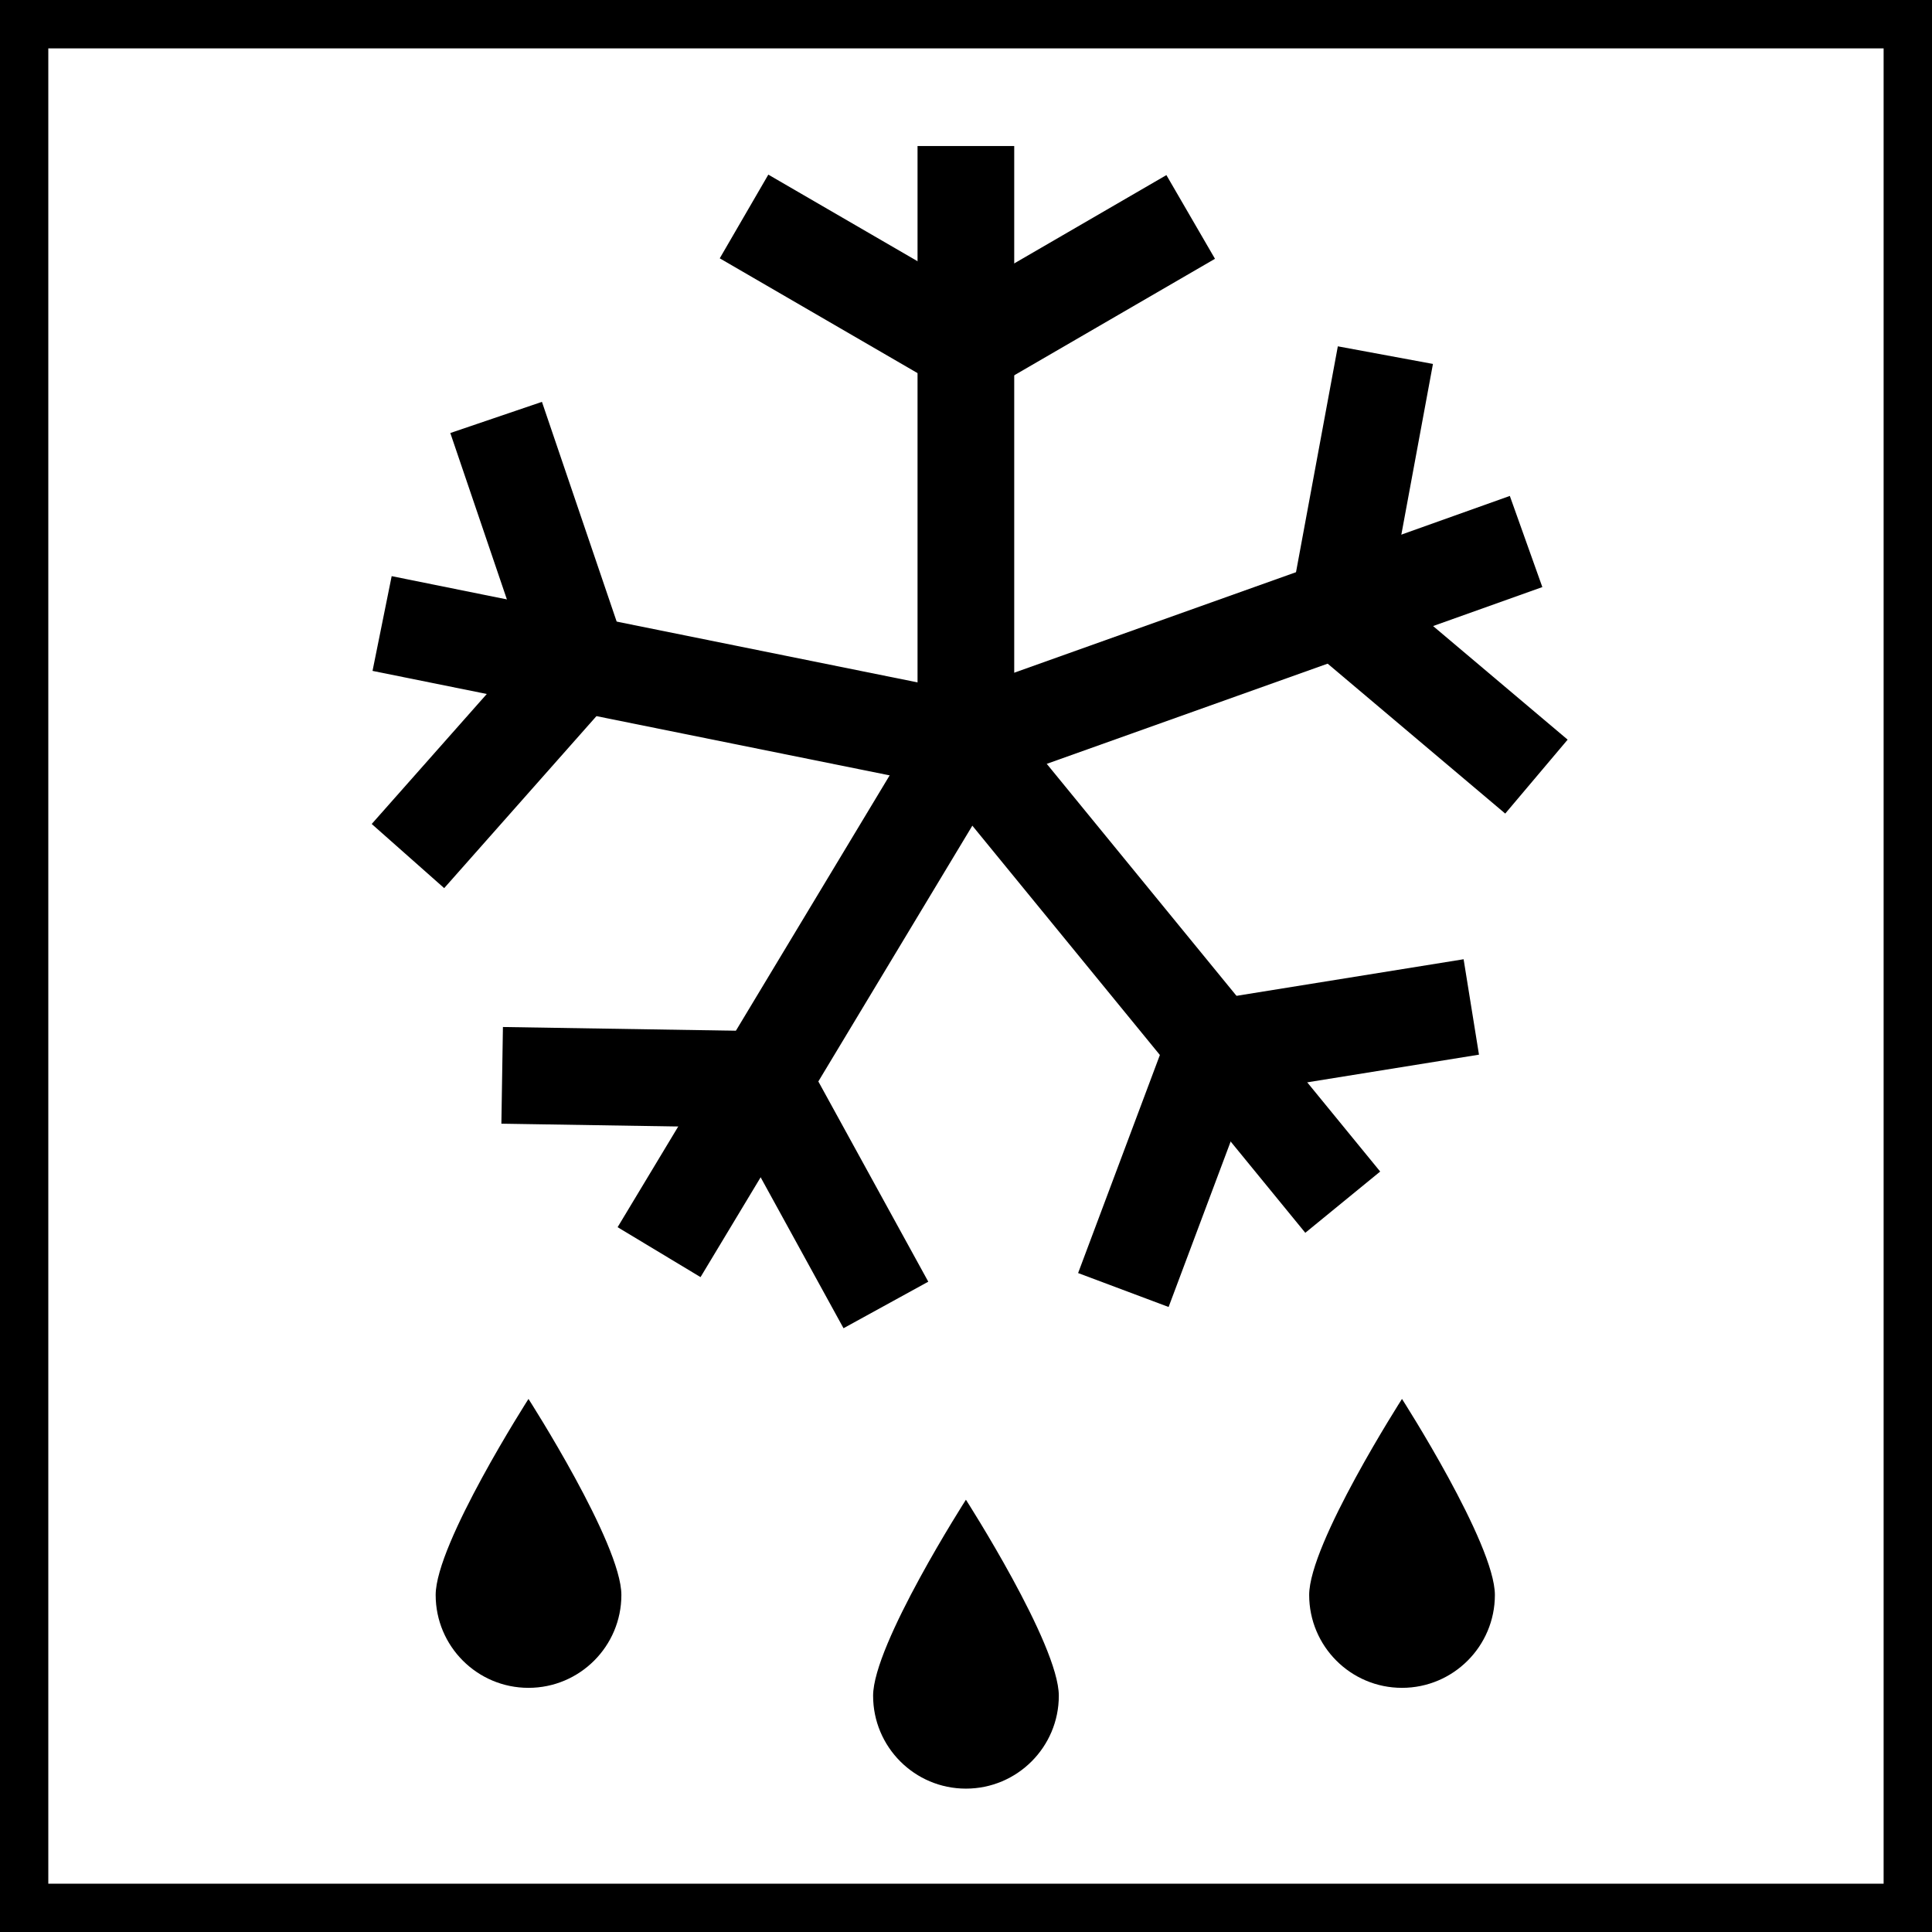 <?xml version="1.0" encoding="utf-8"?>
<!-- Generator: Adobe Illustrator 16.0.0, SVG Export Plug-In . SVG Version: 6.00 Build 0)  -->
<!DOCTYPE svg PUBLIC "-//W3C//DTD SVG 1.1//EN" "http://www.w3.org/Graphics/SVG/1.1/DTD/svg11.dtd">
<svg version="1.1" id="Слой_1" xmlns="http://www.w3.org/2000/svg" xmlns:xlink="http://www.w3.org/1999/xlink" x="0px" y="0px"
	 width="24px" height="24px" viewBox="0 0 24 24" enable-background="new 0 0 24 24" xml:space="preserve">
<g>
	<g>
		<g>
			<rect x="11.398" y="1.814" width="1.201" height="7.397"/>
		</g>
		<g>
			<rect x="12.805" y="1.892" transform="matrix(0.502 0.865 -0.865 0.502 9.698 -9.851)" width="1.202" height="3.213"/>
		</g>
		<g>
			<rect x="9.021" y="2.898" transform="matrix(0.865 0.502 -0.502 0.865 3.196 -4.866)" width="3.213" height="1.202"/>
		</g>
		<g>
			<rect x="14.881" y="4.27" transform="matrix(0.336 0.942 -0.942 0.336 17.778 -9.292)" width="1.202" height="7.397"/>
		</g>
		<g>
			<rect x="16.246" y="8.015" transform="matrix(0.764 0.645 -0.645 0.764 9.776 -9.487)" width="3.214" height="1.202"/>
		</g>
		<g>
			<rect x="16.318" y="4.393" transform="matrix(0.983 0.182 -0.182 0.983 1.378 -2.986)" width="1.202" height="3.213"/>
		</g>
		<g>
			<rect x="10.643" y="11.473" transform="matrix(0.633 0.774 -0.774 0.633 14.606 -6.672)" width="7.397" height="1.202"/>
		</g>
		<g>
			<rect x="13.928" y="12.917" transform="matrix(0.936 0.351 -0.351 0.936 6.018 -4.173)" width="1.201" height="3.214"/>
		</g>
		<g>
			<rect x="16.078" y="11.158" transform="matrix(0.159 0.987 -0.987 0.159 26.638 -5.727)" width="1.201" height="3.214"/>
		</g>
		<g>
			<rect x="9.49" y="8.682" transform="matrix(0.857 0.516 -0.516 0.857 7.836 -3.432)" width="1.202" height="7.397"/>
		</g>
		<g>
			<rect x="6.24" y="12.78" transform="matrix(1 0.016 -0.016 1 0.212 -0.122)" width="3.214" height="1.201"/>
		</g>
		<g>
			<rect x="8.62" y="14.212" transform="matrix(0.481 0.876 -0.876 0.481 18.289 -1.281)" width="3.214" height="1.202"/>
		</g>
		<g>
			<rect x="4.675" y="7.879" transform="matrix(0.98 0.198 -0.198 0.98 1.844 -1.49)" width="7.397" height="1.201"/>
		</g>
		<g>
			<rect x="5.071" y="6.102" transform="matrix(0.322 0.947 -0.947 0.322 10.878 -1.775)" width="3.214" height="1.202"/>
		</g>
		<g>
			<rect x="5.528" y="7.819" transform="matrix(0.749 0.663 -0.663 0.749 7.792 -1.693)" width="1.202" height="3.214"/>
		</g>
	</g>
	<g>
		<path d="M7.719,19.813c0,0.637-0.517,1.154-1.154,1.154c-0.637,0-1.153-0.517-1.153-1.154s1.153-2.435,1.153-2.435
			S7.719,19.176,7.719,19.813z"/>
	</g>
	<g>
		<path d="M18.57,19.813c0,0.637-0.517,1.154-1.154,1.154c-0.637,0-1.153-0.517-1.153-1.154s1.153-2.435,1.153-2.435
			S18.57,19.176,18.57,19.813z"/>
	</g>
	<g>
		<path d="M13.153,21.065c0,0.637-0.517,1.154-1.154,1.154c-0.637,0-1.153-0.517-1.153-1.154s1.153-2.435,1.153-2.435
			S13.153,20.428,13.153,21.065z"/>
	</g>
	<g>
		<path d="M24,24H0V0h24V24z M0.6,23.4h22.799V0.601H0.6V23.4z"/>
	</g>
</g>
</svg>
